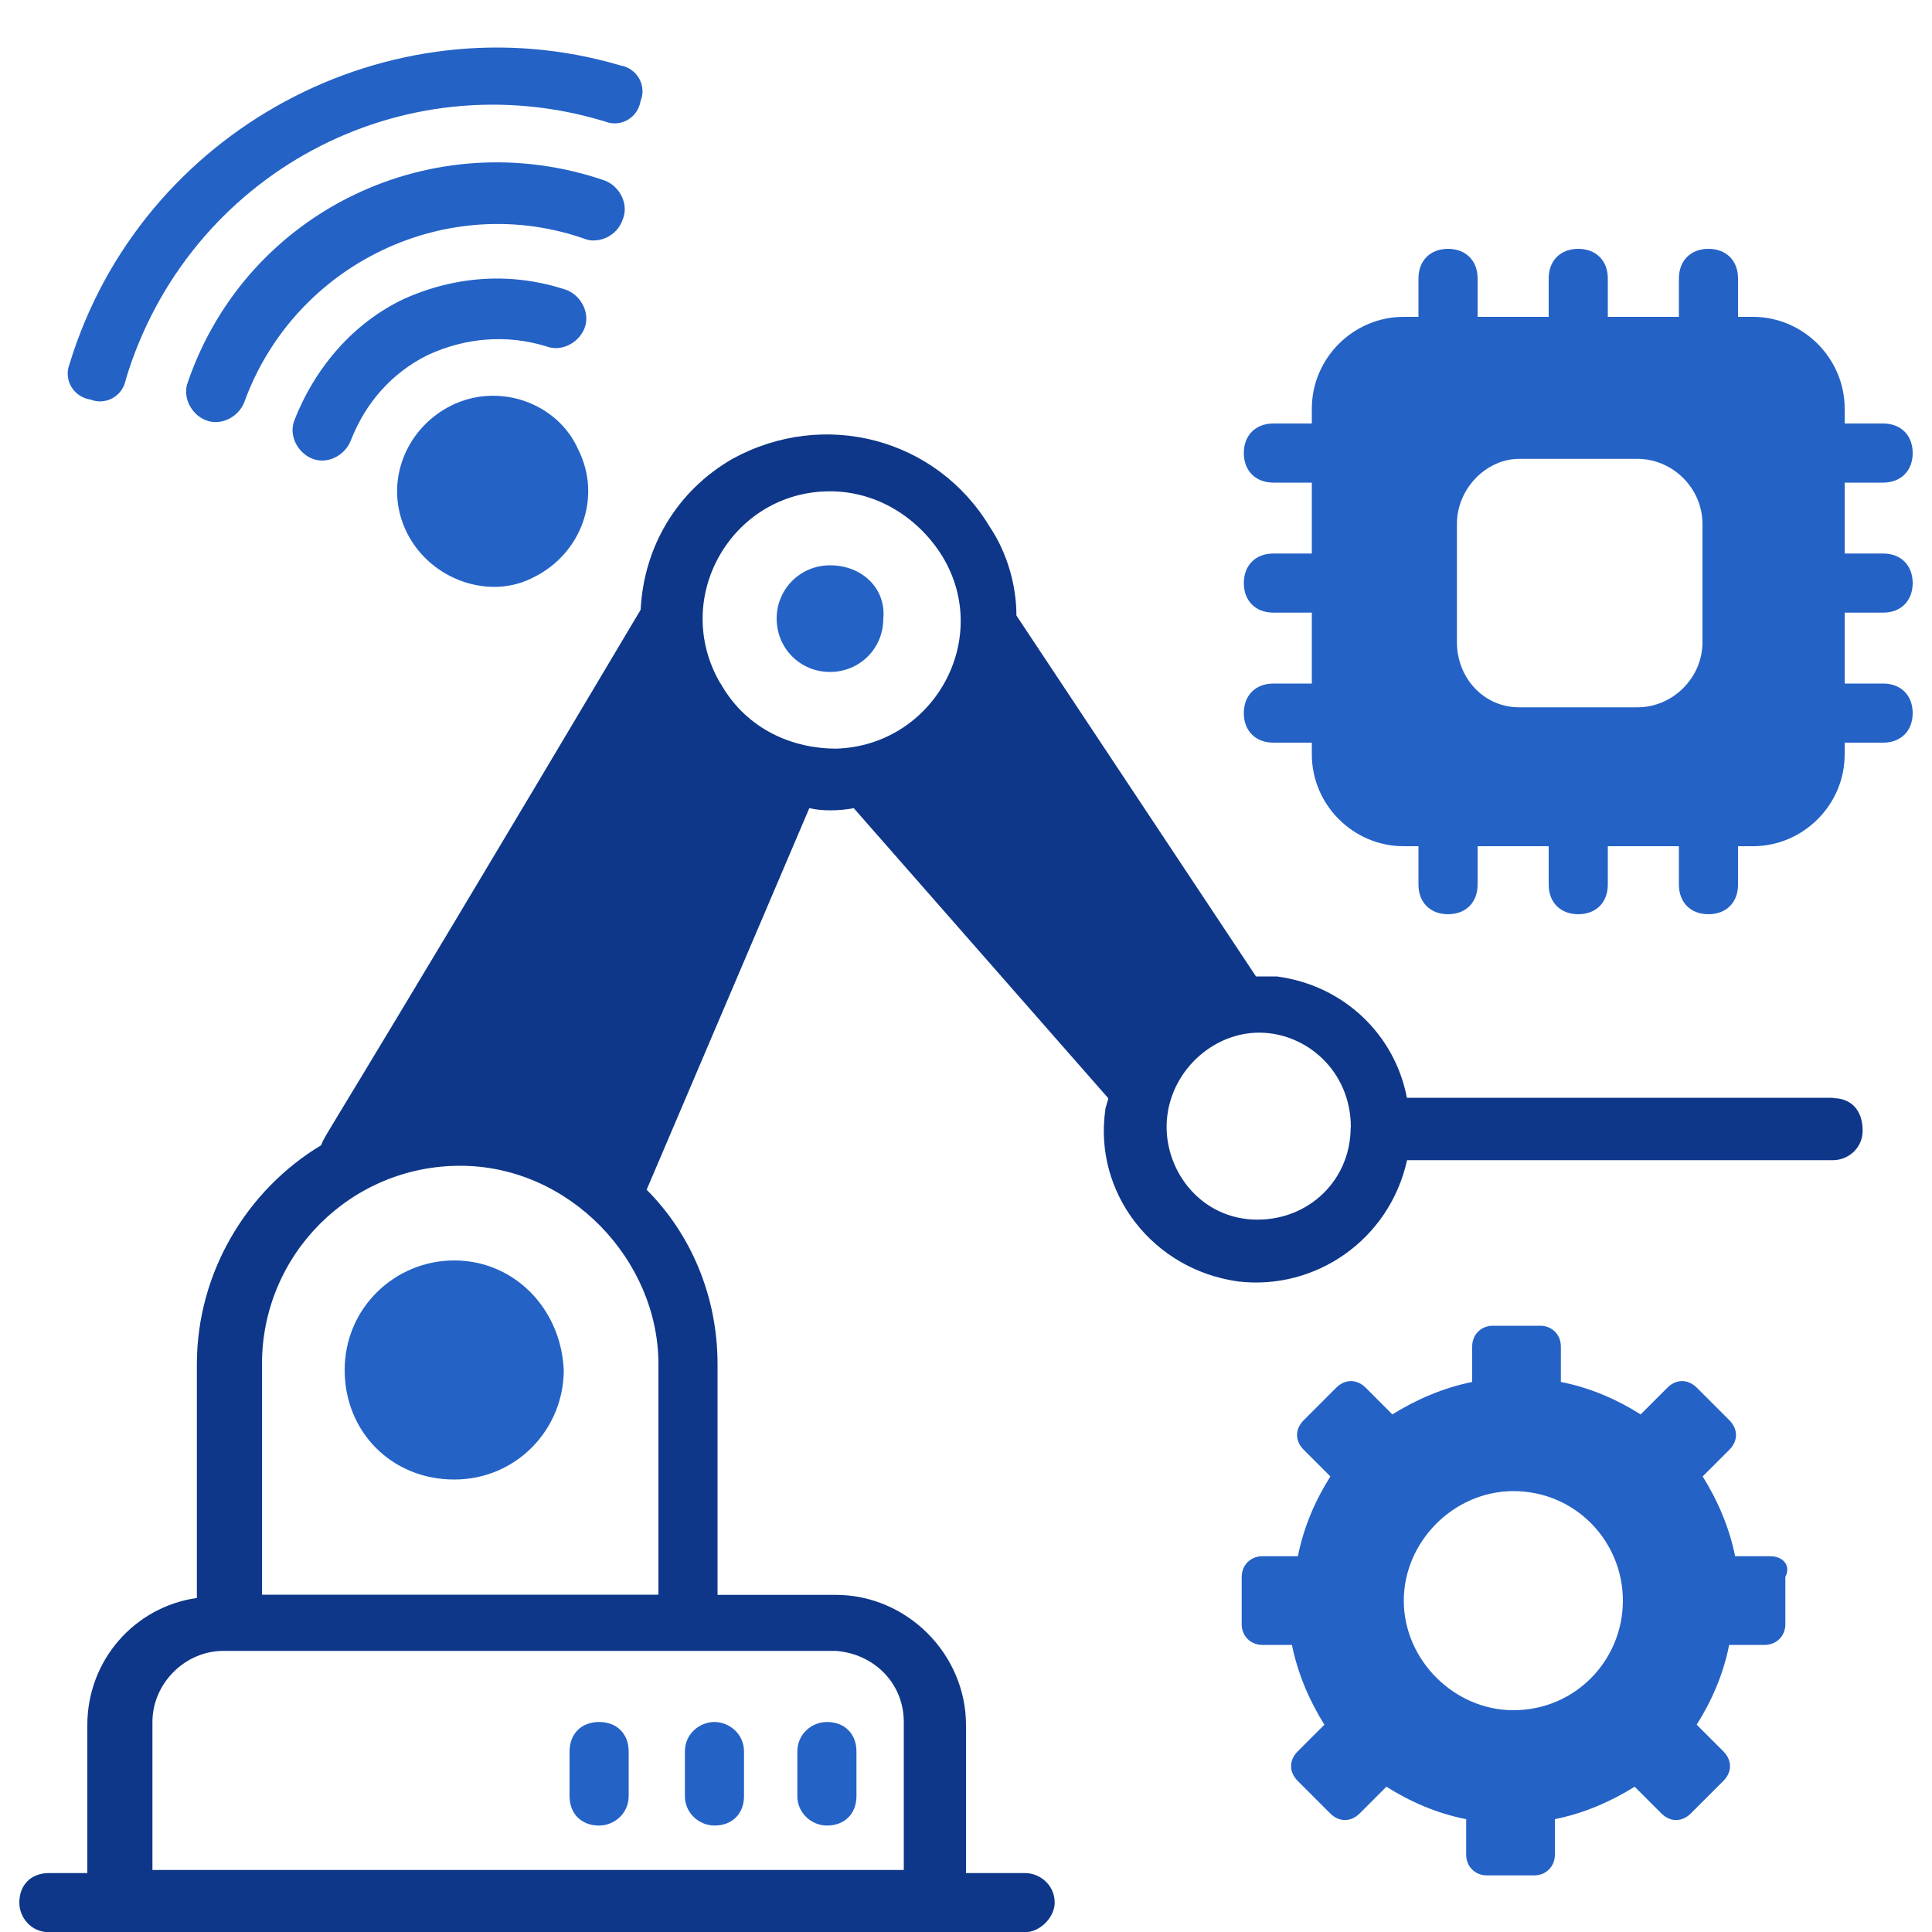 <svg xmlns="http://www.w3.org/2000/svg" id="Calque_1" data-name="Calque 1" viewBox="0 0 100 100"><defs><style>      .cls-1 {        fill: #0e3789;      }      .cls-1, .cls-2 {        stroke-width: 0px;      }      .cls-2 {        fill: #2462c6;      }    </style></defs><path class="cls-2" d="M23.51,65.24c-3.06,0-5.67,2.45-5.67,5.67s2.45,5.67,5.67,5.67,5.67-2.6,5.67-5.67c-.15-3.22-2.6-5.67-5.67-5.67Z"></path><path class="cls-1" d="M94.87,56.82h-22.05c-.61-3.22-3.22-5.82-6.74-6.28h-1.07l-12.4-18.68c0-1.53-.46-3.22-1.38-4.59-2.76-4.59-8.57-6.12-13.32-3.52-2.91,1.68-4.59,4.59-4.75,7.81-16.84,28.33-16.23,26.95-16.54,27.72-3.83,2.3-6.43,6.58-6.43,11.33v12.1c-3.22.46-5.67,3.22-5.67,6.58v7.66h-1.99c-.92,0-1.53.61-1.53,1.53,0,.77.61,1.53,1.53,1.53h50.53c.77,0,1.53-.77,1.53-1.53,0-.92-.77-1.53-1.53-1.53h-3.06v-7.66c0-3.68-3.06-6.74-6.74-6.74h-6.12v-11.94c0-3.52-1.38-6.74-3.67-9.03l8.42-19.75c.61.15,1.53.15,2.3,0l13.17,15.01c0,.15-.15.46-.15.61-.61,4.29,2.45,8.27,6.89,8.88,3.98.46,7.81-2.14,8.73-6.28h22.05c.77,0,1.53-.61,1.53-1.53,0-1.07-.61-1.68-1.53-1.68h0ZM37.29,35.38c-2.6-4.44.61-9.95,5.67-9.95,2.45,0,4.59,1.38,5.82,3.37,2.6,4.29-.46,9.8-5.51,9.95-2.14,0-4.59-.92-5.97-3.37ZM46.78,89.13v7.66H7.89v-7.66c0-1.99,1.68-3.68,3.67-3.68h31.7c1.99.15,3.52,1.68,3.52,3.68ZM34.08,82.54H13.56v-11.94c0-5.67,4.59-10.26,10.26-10.26s10.26,4.9,10.26,10.26v11.94ZM69.91,58.35c0,2.91-2.45,5.05-5.36,4.75-2.76-.31-4.44-2.91-4.13-5.36s2.45-4.29,4.75-4.29c2.45,0,4.75,1.99,4.75,4.9h0Z"></path><path class="cls-2" d="M31.01,89.13c-.92,0-1.53.61-1.53,1.53v2.3c0,.92.61,1.53,1.53,1.53.77,0,1.53-.61,1.53-1.53v-2.3c0-.92-.61-1.53-1.53-1.53Z"></path><path class="cls-2" d="M36.98,89.13c-.77,0-1.53.61-1.53,1.53v2.3c0,.92.77,1.53,1.53,1.53.92,0,1.53-.61,1.53-1.53v-2.3c0-.92-.77-1.53-1.53-1.53Z"></path><path class="cls-2" d="M41.27,90.66v2.3c0,.92.77,1.53,1.53,1.53.92,0,1.53-.61,1.53-1.53v-2.3c0-.92-.61-1.53-1.53-1.53-.77,0-1.53.61-1.53,1.53Z"></path><path class="cls-2" d="M97.47,31.71c.92,0,1.53-.61,1.53-1.53s-.61-1.53-1.53-1.53h-1.99v-3.67h1.99c.92,0,1.53-.61,1.53-1.53s-.61-1.53-1.53-1.53h-1.99v-.77c0-2.6-2.14-4.75-4.75-4.75h-.77v-1.99c0-.92-.61-1.53-1.53-1.53s-1.53.61-1.53,1.53v1.99h-3.68v-1.99c0-.92-.61-1.53-1.53-1.53s-1.53.61-1.53,1.53v1.99h-3.68v-1.99c0-.92-.61-1.53-1.53-1.53s-1.53.61-1.53,1.53v1.99h-.77c-2.6,0-4.75,2.14-4.75,4.75v.77h-1.99c-.92,0-1.53.61-1.53,1.53s.61,1.53,1.53,1.53h1.99v3.67h-1.99c-.92,0-1.53.61-1.53,1.53s.61,1.53,1.53,1.53h1.99v3.67h-1.99c-.92,0-1.53.61-1.53,1.53s.61,1.53,1.53,1.53h1.99v.61c0,2.6,2.14,4.75,4.75,4.75h.77v1.99c0,.92.61,1.53,1.53,1.53s1.53-.61,1.53-1.53v-1.99h3.68v1.99c0,.92.61,1.53,1.53,1.53s1.53-.61,1.53-1.53v-1.99h3.68v1.99c0,.92.61,1.53,1.53,1.53s1.53-.61,1.53-1.53v-1.99h.77c2.6,0,4.75-2.14,4.75-4.75v-.61h1.99c.92,0,1.53-.61,1.53-1.53s-.61-1.53-1.53-1.53h-1.99v-3.67h1.99ZM78.63,36.61c-1.84,0-3.22-1.53-3.22-3.37v-6.12c0-1.84,1.53-3.37,3.22-3.37h6.12c1.84,0,3.37,1.53,3.37,3.37v6.12c0,1.84-1.53,3.37-3.37,3.37h-6.12Z"></path><path class="cls-2" d="M91.65,80.55h-1.84c-.31-1.53-.92-2.91-1.68-4.13l1.38-1.38c.46-.46.46-1.07,0-1.53l-1.68-1.68c-.46-.46-1.07-.46-1.53,0l-1.38,1.38c-1.22-.77-2.6-1.38-4.13-1.68v-1.84c0-.61-.46-1.07-1.07-1.07h-2.45c-.61,0-1.07.46-1.07,1.07v1.84c-1.53.31-2.91.92-4.13,1.68l-1.38-1.38c-.46-.46-1.07-.46-1.53,0l-1.68,1.68c-.46.46-.46,1.07,0,1.53l1.38,1.38c-.77,1.22-1.38,2.6-1.68,4.13h-1.84c-.61,0-1.07.46-1.07,1.07v2.45c0,.61.46,1.07,1.07,1.07h1.53c.31,1.53.92,2.91,1.68,4.13l-1.38,1.38c-.46.46-.46,1.07,0,1.53l1.68,1.68c.46.46,1.07.46,1.53,0l1.38-1.38c1.22.77,2.6,1.38,4.13,1.68v1.84c0,.61.46,1.07,1.07,1.07h2.45c.61,0,1.07-.46,1.07-1.07v-1.84c1.53-.31,2.91-.92,4.13-1.68l1.38,1.38c.46.46,1.07.46,1.53,0l1.68-1.68c.46-.46.46-1.07,0-1.53l-1.38-1.38c.77-1.22,1.38-2.6,1.68-4.13h1.84c.61,0,1.07-.46,1.07-1.07v-2.45c.31-.61-.15-1.07-.77-1.07ZM78.33,88.52c-3.06,0-5.67-2.6-5.67-5.67s2.6-5.67,5.67-5.67c3.22,0,5.67,2.6,5.67,5.67s-2.45,5.67-5.67,5.67Z"></path><path class="cls-2" d="M4.68,20.68c.77.31,1.68-.15,1.84-1.07C9.73,9.04,20.75,3.07,31.32,6.29c.77.31,1.68-.15,1.84-1.07.31-.77-.15-1.68-1.07-1.84C20.14-.14,7.28,6.75,3.6,18.84c-.31.77.15,1.68,1.07,1.84Z"></path><path class="cls-2" d="M32.24,11.34c.31-.77-.15-1.68-.92-1.99-8.88-3.06-18.53,1.53-21.59,10.41-.31.77.15,1.68.92,1.99.77.31,1.68-.15,1.99-.92,2.6-7.2,10.57-11.02,17.76-8.42.61.15,1.53-.15,1.84-1.07h0Z"></path><path class="cls-2" d="M28.26,17.92c.77.31,1.68-.15,1.99-.92s-.15-1.68-.92-1.99c-2.76-.92-5.67-.77-8.42.46-2.6,1.23-4.59,3.52-5.67,6.28-.31.77.15,1.68.92,1.99s1.68-.15,1.99-.92c.77-1.99,2.14-3.52,3.98-4.44,1.99-.92,4.13-1.07,6.12-.46h0Z"></path><path class="cls-2" d="M27.64,29.87c2.45-1.22,3.52-4.13,2.3-6.58-1.07-2.45-4.13-3.52-6.58-2.3s-3.52,4.13-2.3,6.58,4.29,3.52,6.58,2.3h0Z"></path><path class="cls-2" d="M42.96,29.26c-1.53,0-2.76,1.22-2.76,2.76s1.22,2.76,2.76,2.76,2.76-1.22,2.76-2.76c.15-1.53-1.07-2.76-2.76-2.76Z"></path></svg>